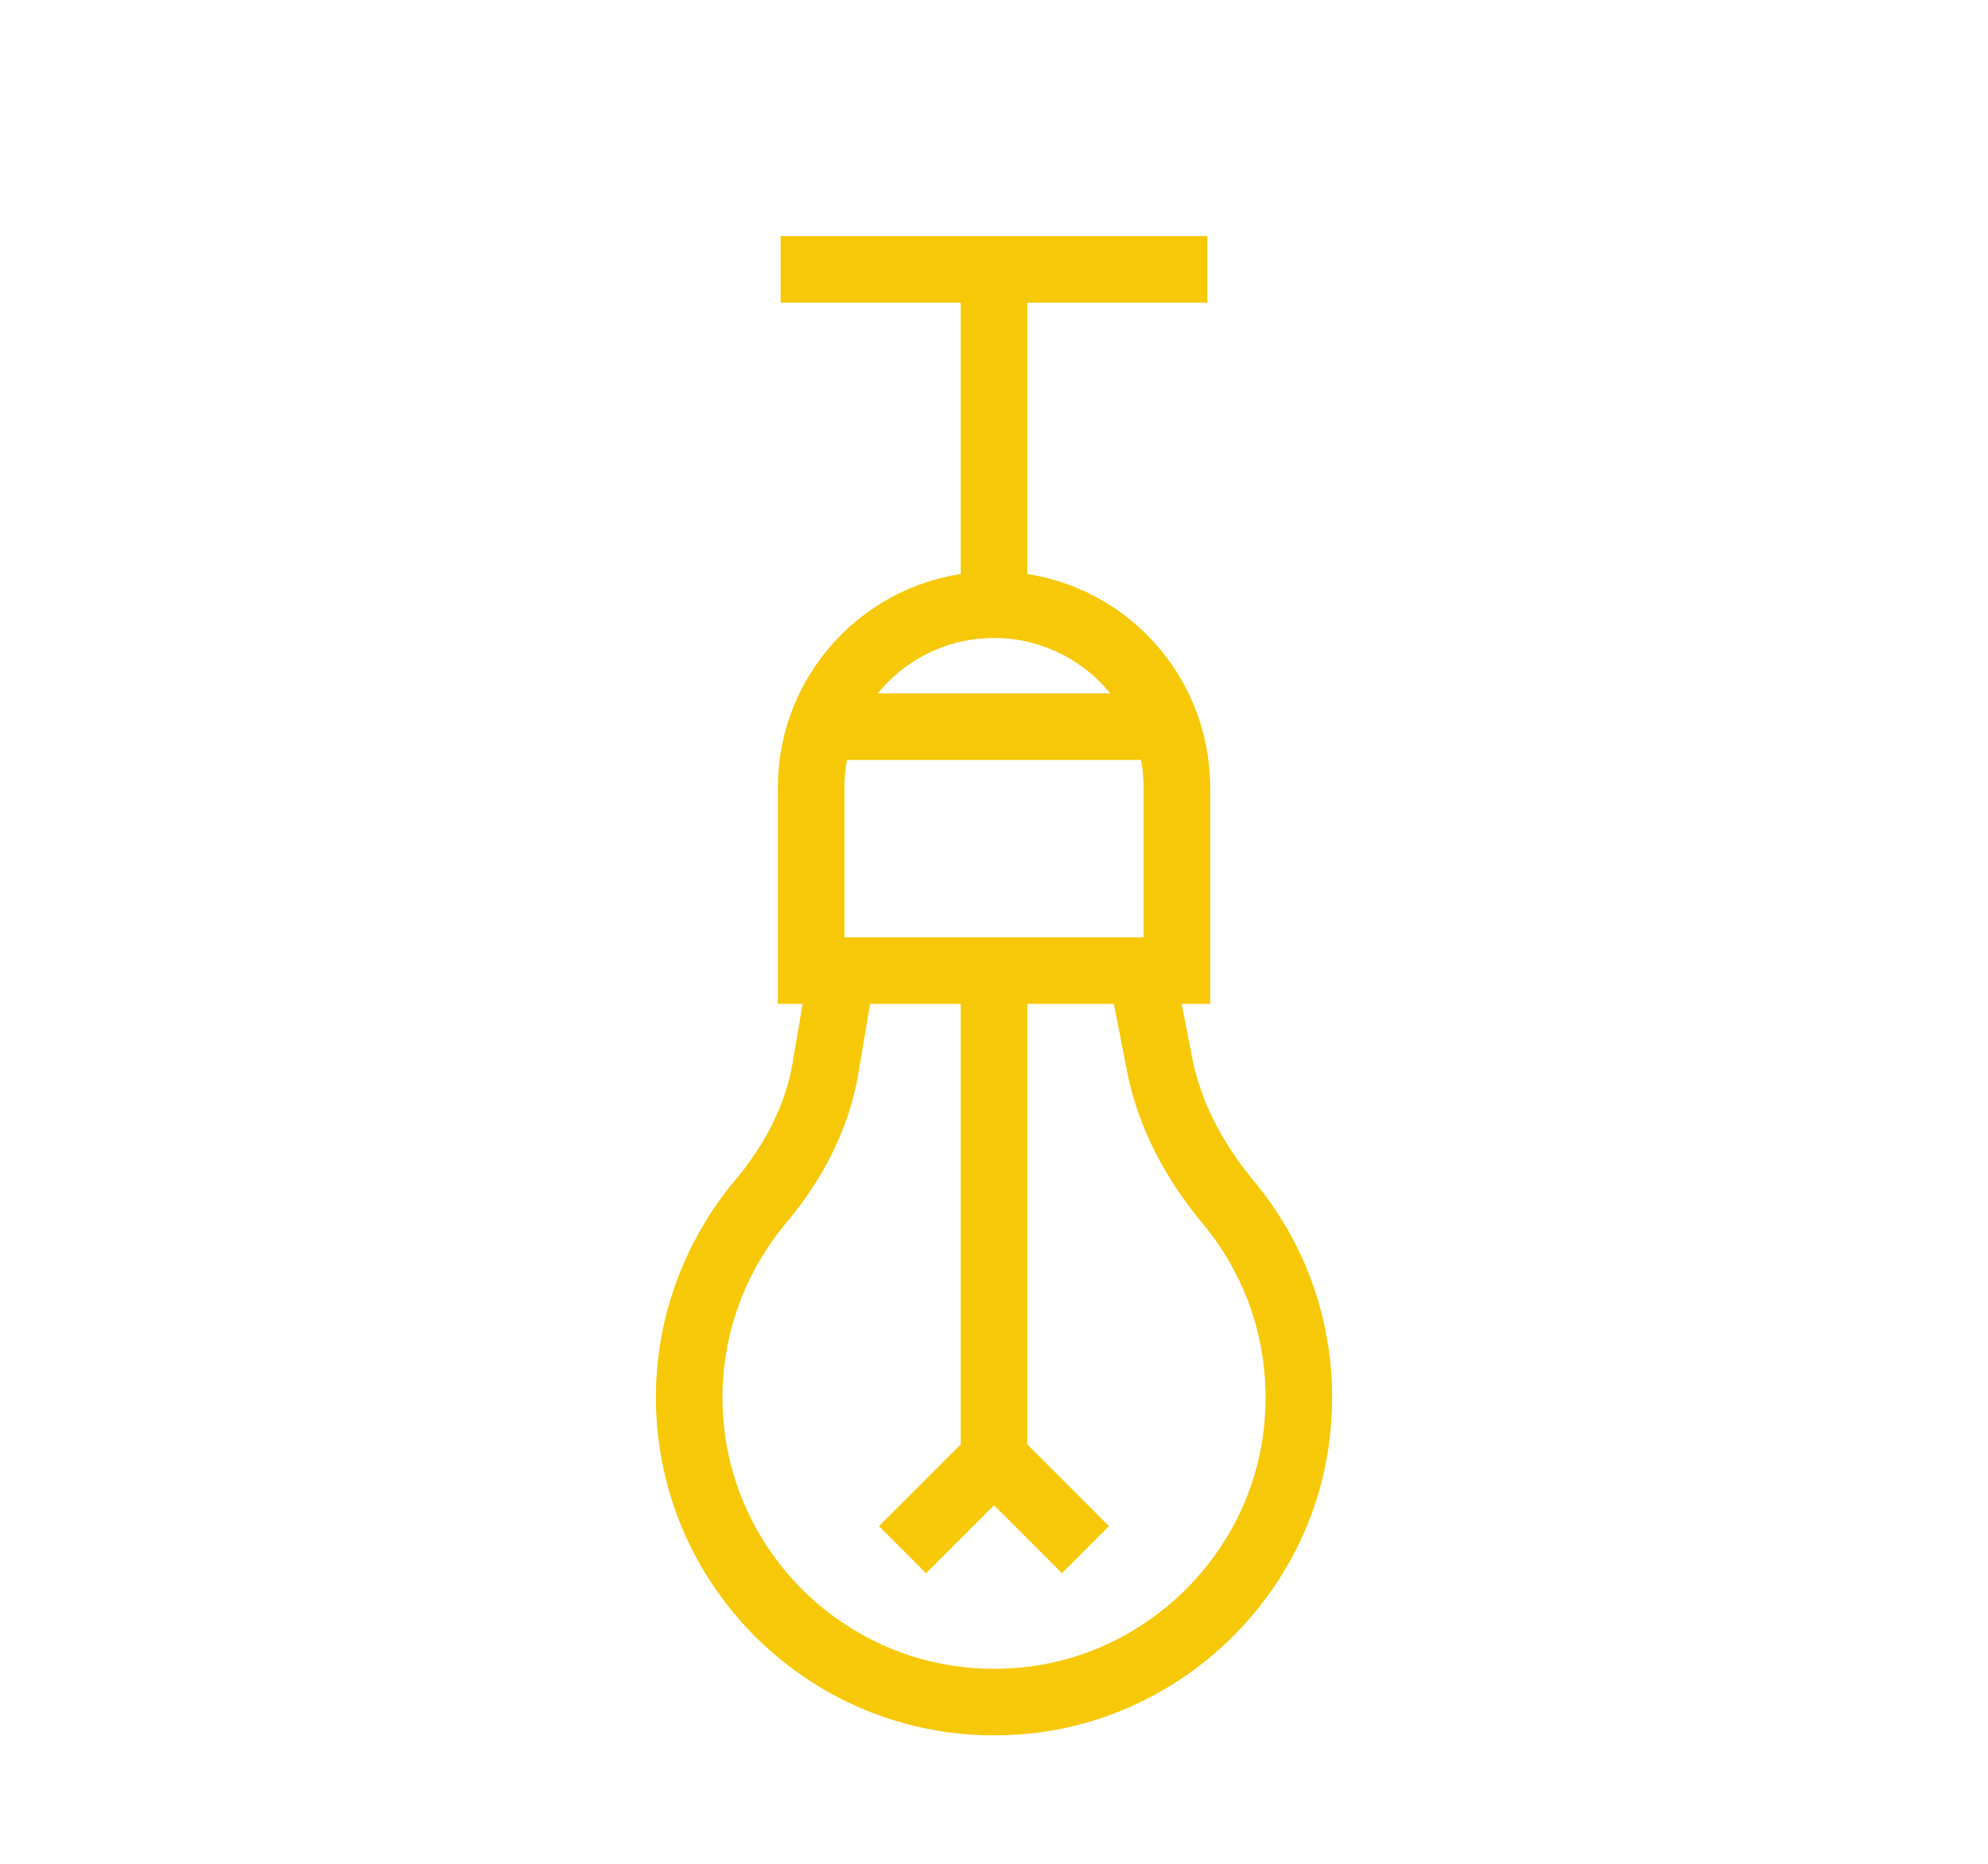 <?xml version="1.0" encoding="utf-8"?>
<!-- Generator: Adobe Illustrator 16.0.0, SVG Export Plug-In . SVG Version: 6.00 Build 0)  -->
<!DOCTYPE svg PUBLIC "-//W3C//DTD SVG 1.1//EN" "http://www.w3.org/Graphics/SVG/1.1/DTD/svg11.dtd">
<svg version="1.1" id="Calque_1" xmlns="http://www.w3.org/2000/svg" xmlns:xlink="http://www.w3.org/1999/xlink" x="0px" y="0px"
	 width="74.667px" height="70px" viewBox="0 0 74.667 70" enable-background="new 0 0 74.667 70" xml:space="preserve">
<g>
	<g>
		<path fill="#F7C808" d="M45.195-68.496h-2.649c-0.588,0-1.063-0.477-1.063-1.064c0-0.587,0.476-1.064,1.063-1.064h2.649
			c2.133,0,3.868-1.735,3.868-3.868v-2.633c0-2.133-1.735-3.868-3.868-3.868h-6.701c-0.588,0-1.064-0.476-1.064-1.063
			c0-0.588,0.477-1.064,1.064-1.064h6.701c3.307,0,5.996,2.69,5.996,5.996v2.633C51.191-71.186,48.502-68.496,45.195-68.496z"/>
	</g>
	<g>
		<path fill="#F7C808" d="M57.115-72.926h-6.987c-0.588,0-1.064-0.476-1.064-1.064c0-0.587,0.477-1.064,1.064-1.064h6.987
			c1.04,0,2.063-0.253,3.041-0.754c-0.979-0.501-2.001-0.755-3.041-0.755H54.18c-0.588,0-1.063-0.476-1.063-1.064
			c0-0.587,0.476-1.064,1.063-1.064h2.936c1.521,0,3,0.402,4.396,1.196c0.559,0.318,0.907,0.964,0.907,1.687
			s-0.349,1.368-0.907,1.687C60.115-73.328,58.636-72.926,57.115-72.926z M60.46-75.645h0.002H60.46z"/>
	</g>
	<g>
		<path fill="#F7C808" d="M27.366-32.806H7.487c-0.587,0-1.064-0.477-1.064-1.064v-8.811c0-1.34,0.713-2.6,1.862-3.288
			c0.451-0.271,0.749-0.727,0.814-1.249l2.122-16.834c0.07-0.555-0.095-1.091-0.465-1.511c-0.37-0.419-0.881-0.65-1.441-0.65H6.539
			c-5.291,0-9.595-4.304-9.595-9.595c0-5.292,4.305-9.596,9.595-9.596h19.729c0.587,0,1.064,0.477,1.064,1.064
			c0,0.588-0.477,1.064-1.064,1.064H6.539c-4.117,0-7.467,3.35-7.467,7.467c0,4.118,3.35,7.467,7.467,7.467h2.777
			c1.162,0,2.269,0.5,3.037,1.371c0.769,0.871,1.125,2.032,0.98,3.184l-2.121,16.833c-0.148,1.175-0.816,2.199-1.832,2.809
			c-0.511,0.307-0.828,0.866-0.828,1.463v7.747h17.751v-5.596c0-0.727-0.461-1.373-1.146-1.611l-1.634-0.567
			c-2.996-1.04-6.119-1.688-9.282-1.93c-0.586-0.044-1.025-0.555-0.98-1.141c0.044-0.587,0.556-1.024,1.141-0.981
			c3.346,0.255,6.649,0.941,9.819,2.042l1.634,0.567c1.541,0.534,2.577,1.99,2.577,3.621v6.659
			C28.431-33.283,27.954-32.806,27.366-32.806z"/>
	</g>
	<g>
		<path fill="#F7C808" d="M29.663-59.461h-1.721c-0.588,0-1.064-0.477-1.064-1.064c0-0.587,0.476-1.063,1.064-1.063H28.6v-5.704
			c0-0.588,0.476-1.064,1.063-1.064s1.064,0.477,1.064,1.064v6.767C30.728-59.938,30.251-59.461,29.663-59.461z"/>
	</g>
	<g>
		<path fill="#F7C808" d="M19.89-48.197c-0.044,0-0.089-0.003-0.134-0.009c-0.583-0.073-0.996-0.605-0.923-1.189l0.847-6.712
			c0.232-1.847,1.456-3.367,3.147-4.008v-2.169c0-3.34,2.718-6.058,6.058-6.058c1.284,0,2.581-0.096,3.852-0.286l4.694-0.701
			v-12.961l-5.467-0.816v11.701c0,0.587-0.477,1.064-1.064,1.064c-0.587,0-1.063-0.477-1.063-1.064V-84.34
			c0-0.31,0.135-0.604,0.369-0.806c0.234-0.203,0.545-0.292,0.853-0.247l7.594,1.134c0.521,0.078,0.907,0.525,0.907,1.052v14.795
			c0,0.527-0.386,0.975-0.907,1.053l-5.602,0.836c-1.374,0.206-2.775,0.309-4.165,0.309c-2.167,0-3.93,1.763-3.93,3.93v2.973
			c0,0.515-0.367,0.954-0.872,1.047c-1.216,0.222-2.137,1.196-2.291,2.423l-0.847,6.713C20.876-48.59,20.418-48.197,19.89-48.197z"
			/>
	</g>
	<g>
		<g>
			<path fill="#F7C808" d="M19.785-77.394H9.983c-0.587,0-1.064-0.476-1.064-1.064s0.477-1.064,1.064-1.064h9.802
				c0.588,0,1.064,0.476,1.064,1.064S20.373-77.394,19.785-77.394z"/>
		</g>
		<g>
			<path fill="#F7C808" d="M19.785-72.095H9.983c-0.587,0-1.064-0.477-1.064-1.064c0-0.587,0.477-1.064,1.064-1.064h9.802
				c0.588,0,1.064,0.477,1.064,1.064C20.85-72.572,20.373-72.095,19.785-72.095z"/>
		</g>
	</g>
</g>
<path fill="#F7C808" d="M-22.723,28.891c-0.509-0.573-1.263-0.93-2.09-0.999l-4.938-2.963l0.44-5.237
	c0.084-0.015,0.167-0.032,0.25-0.046l0.788-0.132l1.204-14.44l-1.302,0.218c-1.102,0.184-2.345,0.462-3.661,0.761
	c-1.693,0.384-3.549,0.8-5.267,1.035l0.411-1.921l-1.316,0.047c-5.736,0.21-11.609-0.127-16.542-0.95l-1.302-0.218l1.204,14.44
	l0.788,0.132c0.059,0.01,0.113,0.017,0.167,0.027l0.514,6.152h-4.62c-0.949,0-1.821,0.37-2.398,1.011
	c-0.529,0.592-0.769,1.366-0.681,2.186l1.023,9.191v5.075h2.056v6.166v2.057V70h2.056V50.482h3.083v12.328h2.051V50.482h18.495
	v12.328h2.056V50.482h3.083V70h2.051V50.482v-2.057V42.26h2.056v-5.049l1.023-6.134C-21.95,30.257-22.195,29.481-22.723,28.891z
	 M-32.311,44.314h-18.495V42.26h18.495V44.314z M-30.255,40.205h-2.056h-18.495h-2.051h-3.083h-2.056v-2.051h32.875v2.051h-2.051
	H-30.255z M-51.442,31.989h5.692c0.049,0.325,0.083,0.663,0.083,1.028v1.025h2.056v-1.025c0-0.36-0.029-0.698-0.063-1.028h2.119
	v2.053h2.056v-2.053h2.966c-0.039,0.514,0.039,0.974,0.166,1.351l0.323,0.977l1.953-0.651l-0.323-0.974
	c-0.063-0.181-0.103-0.416-0.049-0.702h2.79l4.625,4.108h-29.019L-51.442,31.989z M-25.405,29.934h0.283
	c0.367,0,0.686,0.12,0.871,0.328c0.138,0.154,0.191,0.347,0.172,0.531l-0.754,4.528l-5.384-4.785l0.274-3.323L-25.405,29.934z
	 M-29.335,7.564l-0.837,10.043l-0.015,0.157c-0.338,0.066-0.694,0.149-1.047,0.228c-0.646,0.145-1.307,0.301-1.997,0.47
	c-1.38,0.335-2.79,0.67-4.087,0.888l2.262-7.909h-3.177l0.479-2.227c2.012-0.22,4.199-0.71,6.177-1.158
	C-30.798,7.88-30.044,7.709-29.335,7.564z M-40.167,7.315c0.24-0.002,0.479-0.002,0.72-0.007l-0.993,4.627l-0.333,1.561h0.244h1.028
	h1.027h0.69l-0.597,2.092l-0.563,1.963c-0.127,0.005-0.249,0.005-0.377,0.01c-0.342,0.01-0.685,0.02-1.027,0.024
	c-4.199,0.071-8.418-0.218-12.583-0.866l-0.852-10.227C-49.603,7.102-44.879,7.378-40.167,7.315z M-41.561,19.653
	c0.436,0,0.871-0.007,1.302-0.015l0.093,2.038l1.028-0.049c1.933-0.088,4.199-0.639,6.392-1.169c0.455-0.113,0.9-0.218,1.336-0.321
	l-0.817,9.796h-0.685l-1.454-1.454l-0.725,0.727c-0.244,0.247-0.45,0.489-0.626,0.727H-39.5v-1.028h-2.056v1.028h-2.614
	c-0.969-2.562-2.873-3.864-2.98-3.938l-0.852-0.565l-1.14,1.696l0.847,0.577c0.068,0.047,1.125,0.788,1.879,2.229h-4.469
	L-51.8,18.956C-48.403,19.418-44.977,19.653-41.561,19.653z M-58.862,27.178c0.186-0.208,0.499-0.326,0.866-0.326h4.792l0.309,3.683
	l-5.301,4.708l-0.832-7.479C-59.058,27.526-59.004,27.335-58.862,27.178z M-55.94,48.426V42.26h3.083v2.055v2.057v2.055H-55.94z
	 M-50.806,48.426v-2.055h18.495v2.055H-50.806z M-27.172,48.426h-3.083v-2.055v-2.057V42.26h3.083V48.426z"/>
<g>
	<line fill="none" stroke="#F7C808" stroke-width="2.5" stroke-miterlimit="10" x1="29.319" y1="10.118" x2="45.348" y2="10.118"/>
	<line fill="none" stroke="#F7C808" stroke-width="2.5" stroke-miterlimit="10" x1="37.334" y1="22.712" x2="37.334" y2="10.118"/>
	<path fill="none" stroke="#F7C808" stroke-width="2.5" stroke-miterlimit="10" d="M44.203,36.451H30.465v-6.87
		c0-3.794,3.074-6.87,6.869-6.87l0,0c3.794,0,6.869,3.076,6.869,6.87V36.451z"/>
	<line fill="none" stroke="#F7C808" stroke-width="2.5" stroke-miterlimit="10" x1="31.609" y1="27.292" x2="43.059" y2="27.292"/>
	<path fill="none" stroke="#F7C808" stroke-width="2.5" stroke-miterlimit="10" d="M42.865,36.451l0.687,3.523
		c0.376,1.932,1.327,3.676,2.586,5.188c1.966,2.363,2.998,5.523,2.535,8.926c-0.692,5.088-4.858,9.16-9.958,9.758
		c-6.937,0.814-12.83-4.592-12.83-11.367c0-2.791,1.023-5.375,2.7-7.371c1.214-1.447,2.106-3.133,2.421-4.994l0.618-3.662"/>
	<line fill="none" stroke="#F7C808" stroke-width="2.5" stroke-miterlimit="10" x1="37.334" y1="36.451" x2="37.334" y2="54.768"/>
	<polyline fill="none" stroke="#F7C808" stroke-width="2.5" stroke-miterlimit="10" points="33.898,58.203 37.334,54.768 
		40.769,58.203 	"/>
</g>
</svg>
